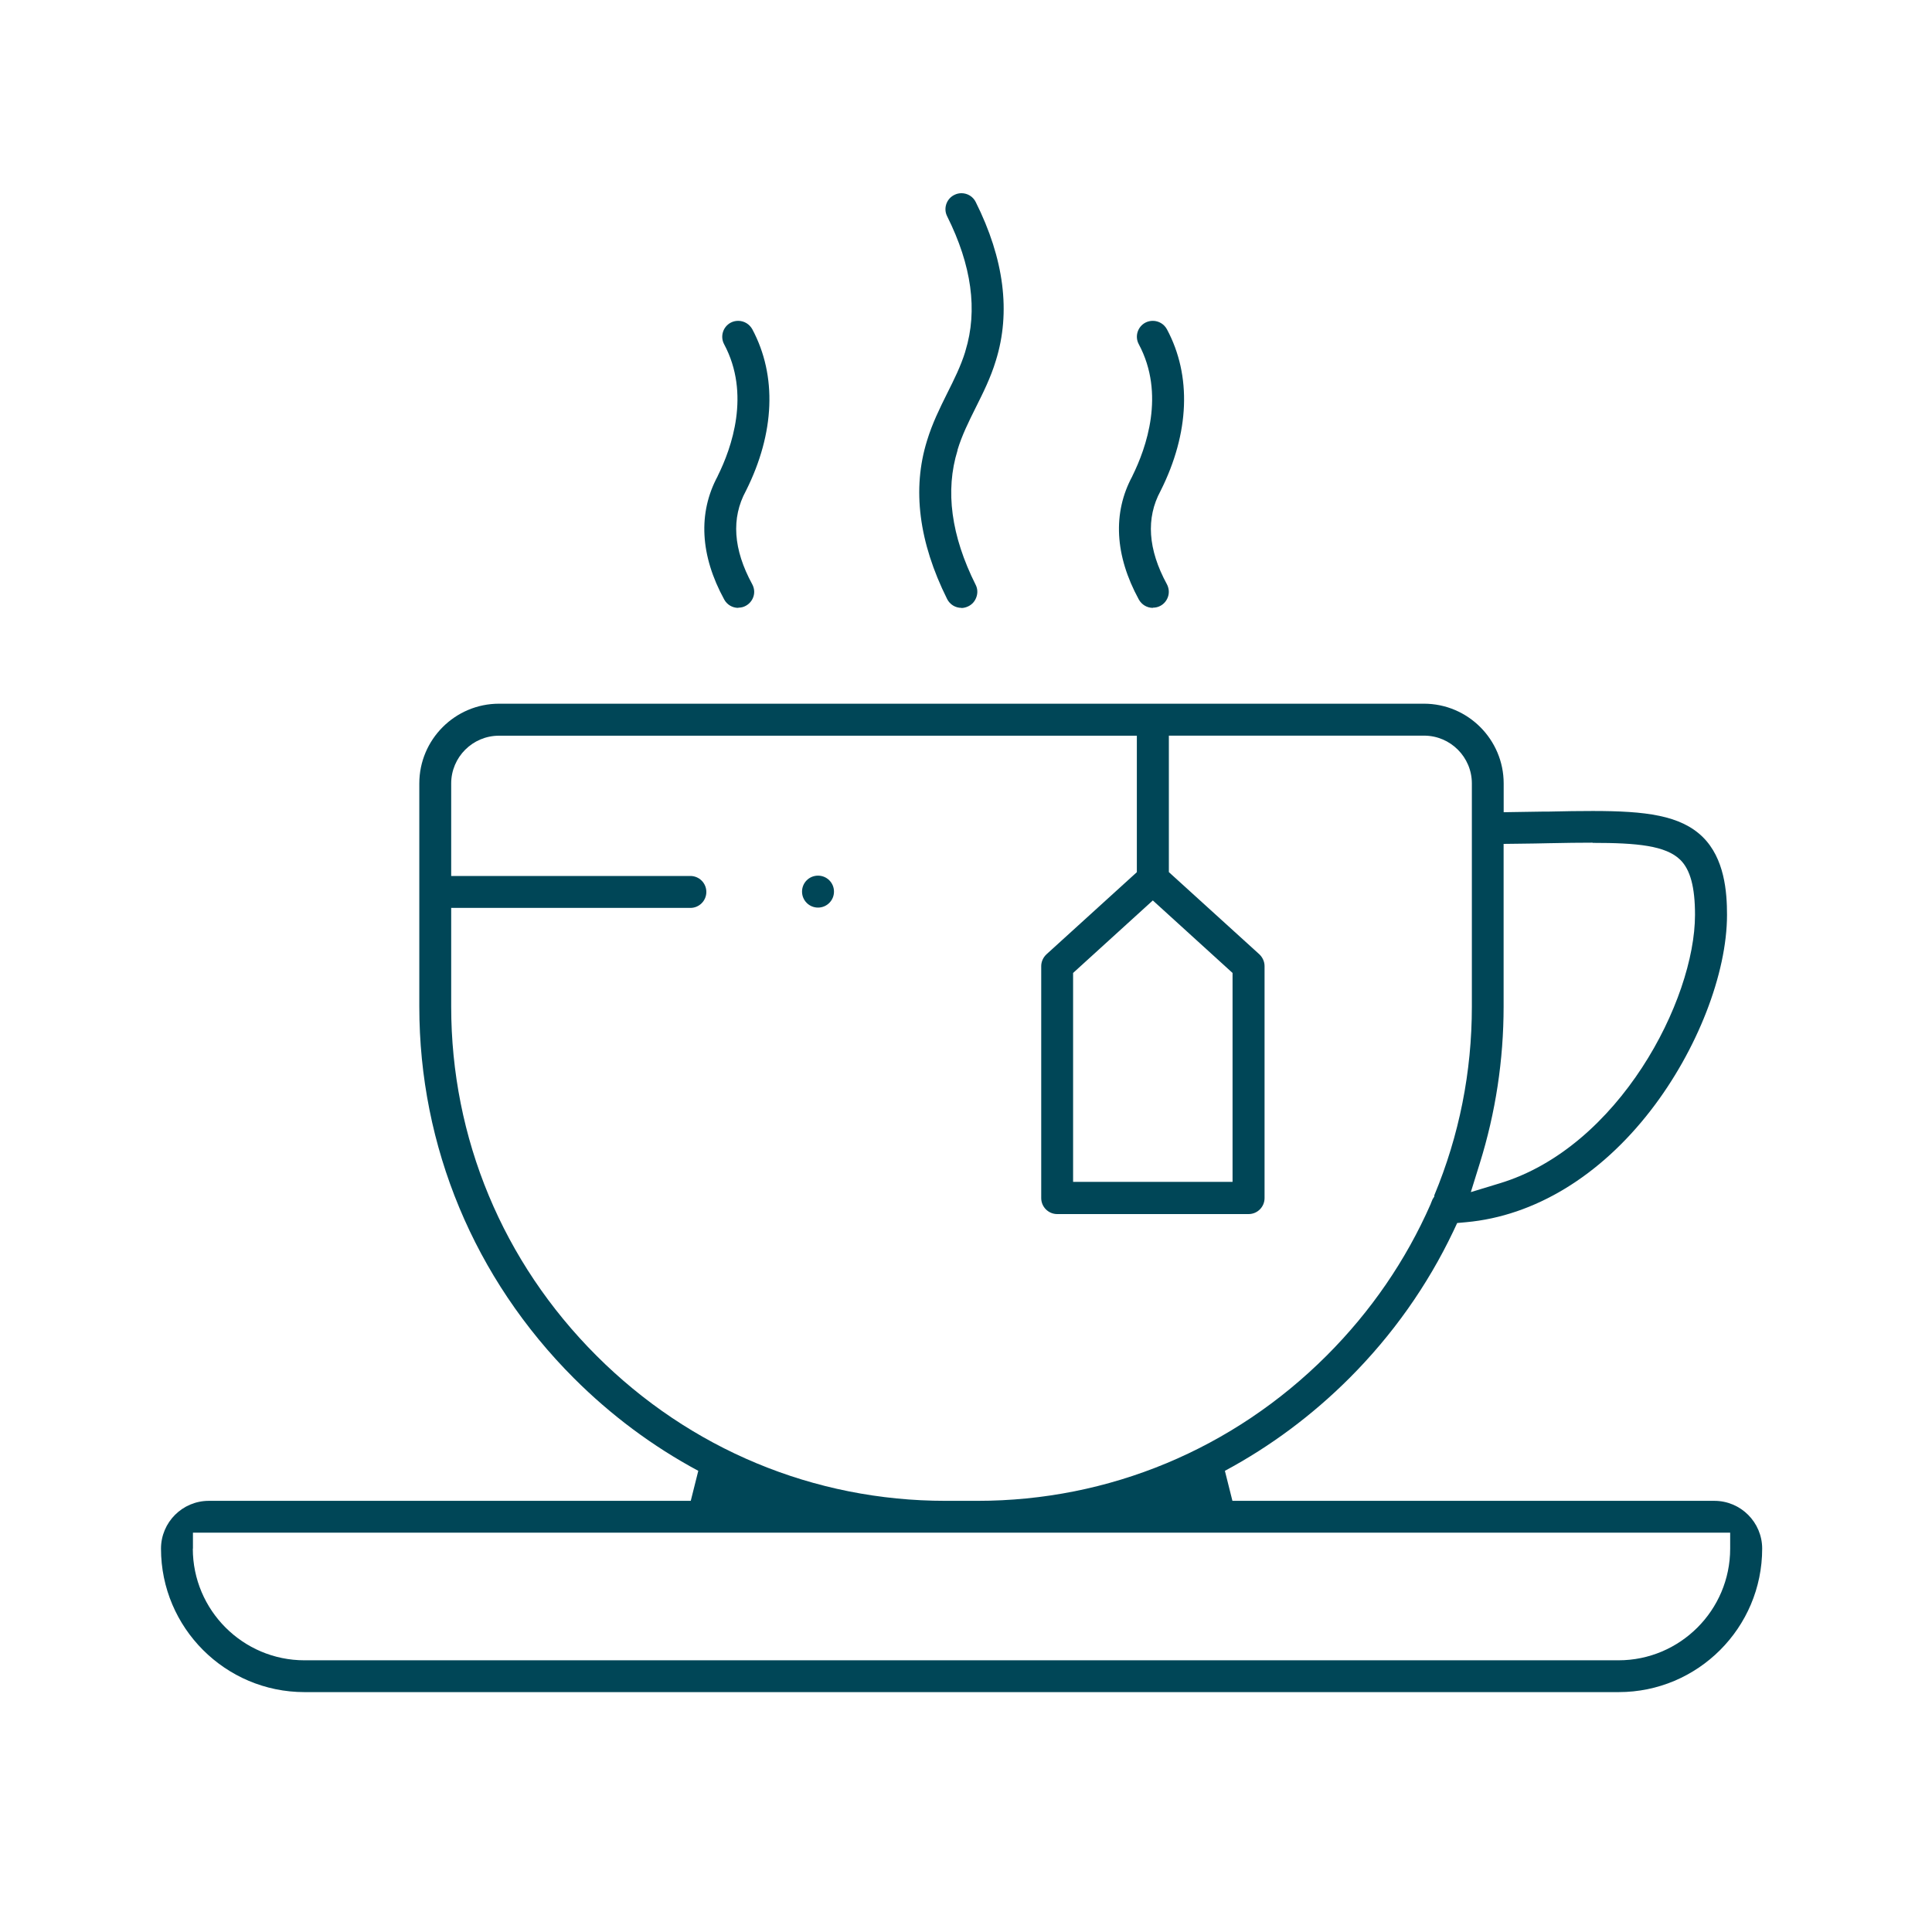 <svg width="30" height="30" viewBox="0 0 30 30" fill="none" xmlns="http://www.w3.org/2000/svg">
<path d="M12.702 14.093C12.565 14.093 12.454 13.982 12.454 13.845C12.454 13.707 12.565 13.597 12.702 13.597C12.839 13.597 12.95 13.707 12.95 13.845C12.95 13.982 12.839 14.093 12.702 14.093Z" fill="#004657"/>
<path d="M14.93 9.439C14.835 9.439 14.75 9.387 14.707 9.302C14.267 8.419 14.161 7.592 14.395 6.842C14.477 6.572 14.594 6.337 14.707 6.109C14.816 5.891 14.919 5.686 14.989 5.459V5.454L14.992 5.446C15.184 4.819 15.088 4.12 14.707 3.358C14.646 3.237 14.696 3.087 14.818 3.027C14.853 3.009 14.891 3 14.929 3C15.023 3 15.109 3.052 15.151 3.137C15.592 4.02 15.698 4.847 15.464 5.598C15.383 5.866 15.265 6.101 15.151 6.329C15.041 6.55 14.938 6.757 14.869 6.984V6.992C14.674 7.619 14.769 8.32 15.15 9.081C15.18 9.139 15.184 9.207 15.162 9.27C15.14 9.334 15.098 9.384 15.037 9.414C15.003 9.431 14.965 9.441 14.927 9.441L14.93 9.439Z" fill="#004657"/>
<path d="M11.464 9.439C11.372 9.439 11.29 9.39 11.246 9.31C10.871 8.625 10.837 7.965 11.143 7.396L11.146 7.388C11.36 6.957 11.658 6.119 11.244 5.345C11.18 5.225 11.225 5.075 11.347 5.01C11.383 4.991 11.423 4.982 11.462 4.982C11.554 4.982 11.637 5.032 11.682 5.113C12.067 5.834 12.032 6.723 11.585 7.617L11.582 7.623C11.352 8.045 11.386 8.531 11.68 9.071C11.712 9.13 11.72 9.196 11.701 9.259C11.682 9.322 11.639 9.375 11.582 9.406C11.546 9.427 11.505 9.436 11.464 9.436V9.439Z" fill="#004657"/>
<path d="M17.902 9.439C17.811 9.439 17.729 9.39 17.684 9.31C17.31 8.625 17.275 7.965 17.582 7.396L17.585 7.388C17.798 6.957 18.097 6.119 17.683 5.345C17.618 5.225 17.664 5.075 17.785 5.01C17.822 4.991 17.861 4.982 17.901 4.982C17.992 4.982 18.076 5.032 18.12 5.113C18.506 5.834 18.471 6.723 18.024 7.617L18.021 7.623C17.792 8.045 17.825 8.531 18.119 9.071C18.15 9.13 18.158 9.196 18.139 9.259C18.12 9.322 18.078 9.375 18.021 9.406C17.984 9.427 17.943 9.436 17.902 9.436V9.439Z" fill="#004657"/>
<path d="M4.728 26.275C3.5 26.275 2.5 25.276 2.5 24.047C2.5 23.638 2.833 23.305 3.242 23.305H10.726L10.843 22.839C10.137 22.46 9.488 21.977 8.912 21.401C7.364 19.853 6.511 17.803 6.511 15.631V12.165C6.511 11.483 7.067 10.927 7.749 10.927H22.111C22.793 10.927 23.349 11.483 23.349 12.165V12.612L23.6 12.608C23.734 12.607 23.864 12.605 23.987 12.602H24.061C24.298 12.596 24.523 12.593 24.733 12.593C25.554 12.593 26.095 12.659 26.44 12.997C26.778 13.33 26.817 13.847 26.817 14.205C26.817 15.119 26.353 16.31 25.634 17.24C24.843 18.265 23.824 18.882 22.768 18.978L22.627 18.991L22.567 19.119C22.166 19.962 21.623 20.73 20.952 21.401C20.375 21.977 19.726 22.46 19.02 22.839L19.137 23.305H26.621C27.03 23.305 27.363 23.638 27.363 24.047C27.363 25.276 26.364 26.275 25.135 26.275H4.728ZM2.994 24.047C2.994 25.002 3.771 25.781 4.728 25.781H25.132C26.087 25.781 26.866 25.004 26.866 24.047V23.799H2.996V24.047H2.994ZM7.006 15.629C7.006 17.671 7.806 19.596 9.261 21.05C10.715 22.504 12.64 23.305 14.682 23.305H15.178C17.22 23.305 19.145 22.504 20.6 21.05C21.287 20.363 21.83 19.572 22.214 18.699L22.221 18.68C22.229 18.659 22.237 18.64 22.245 18.622L22.272 18.579V18.56C22.659 17.631 22.855 16.646 22.855 15.631V12.165C22.855 11.756 22.522 11.423 22.113 11.423H18.15V13.542L19.556 14.819C19.606 14.867 19.636 14.933 19.636 15.002V18.604C19.636 18.74 19.526 18.852 19.388 18.852H16.416C16.28 18.852 16.168 18.741 16.168 18.604V15.002C16.168 14.933 16.198 14.867 16.249 14.819L17.653 13.543V11.424H7.748C7.339 11.424 7.006 11.757 7.006 12.166V13.602H10.72C10.856 13.602 10.968 13.712 10.968 13.85C10.968 13.987 10.857 14.098 10.72 14.098H7.006V15.632V15.629ZM24.729 13.085C24.526 13.085 24.306 13.088 24.074 13.093H24.068C23.918 13.096 23.76 13.1 23.592 13.101L23.348 13.104V15.629C23.348 16.46 23.223 17.279 22.978 18.064L22.839 18.511L23.286 18.375C25.138 17.816 26.32 15.531 26.32 14.205C26.32 13.775 26.247 13.504 26.091 13.351C25.866 13.131 25.423 13.088 24.731 13.088L24.729 13.085ZM16.663 15.108V18.352H19.139V15.108L17.901 13.982L16.663 15.108Z" fill="#004657"/>
</svg>
